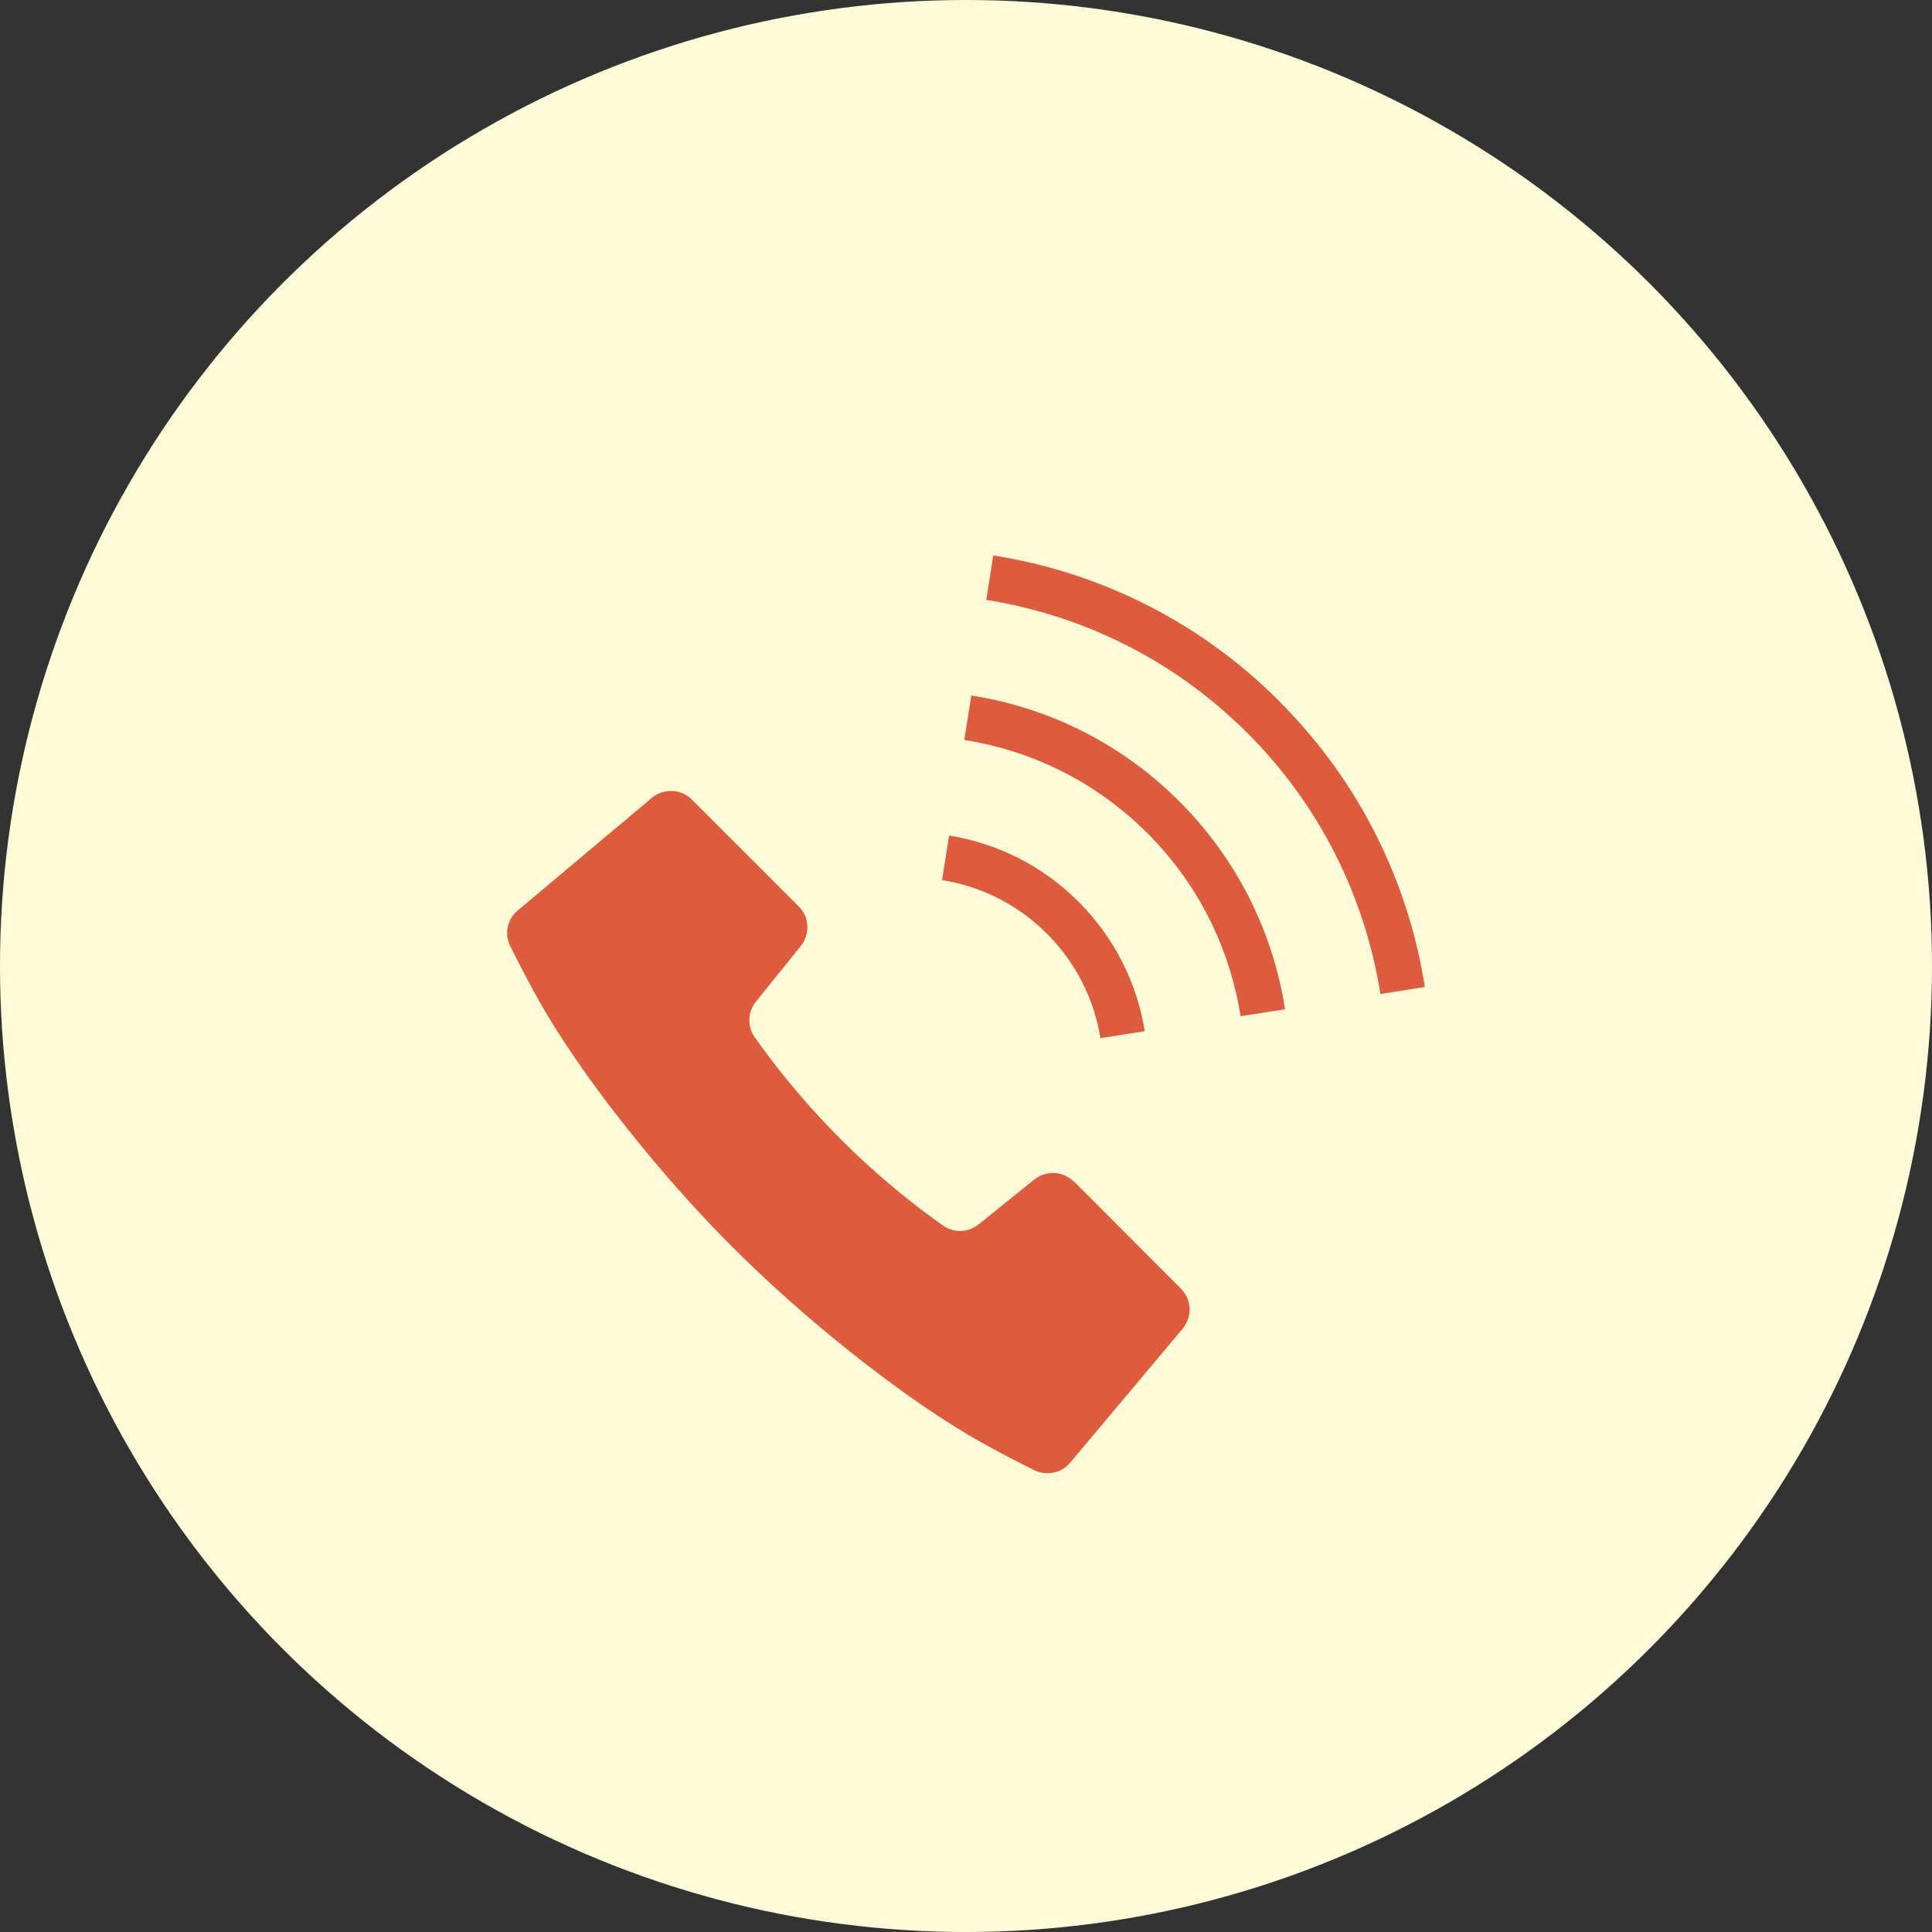 <?xml version="1.0" encoding="UTF-8"?><svg id="_レイヤー_2" xmlns="http://www.w3.org/2000/svg" width="80" height="80" viewBox="0 0 80 80"><rect x="0" y="0" width="80" height="80" fill="#333333" stroke="none"/><defs><style>.cls-1{fill:#dd5c3e;}.cls-1,.cls-2{stroke-width:0px;}.cls-2{fill:#fffad7;}</style></defs><g id="_コンテンツ"><circle class="cls-2" cx="40" cy="40" r="40"/><g id="_アートワーク_133"><g id="_アートワーク_133-2"><path class="cls-1" d="M44.47,48.93c-.44-.44-1.15-.48-1.64-.09l-2.31,1.86c-.46.37-1.11.36-1.56-.02,0,0-1.97-1.33-4.14-3.5-2.17-2.17-3.5-4.14-3.5-4.14-.38-.45-.39-1.11-.02-1.56l1.86-2.31c.39-.49.36-1.2-.09-1.64l-4.42-4.42c-.45-.45-1.17-.48-1.66-.07l-5.55,4.66c-.45.37-.57,1.01-.29,1.52,0,0,.75,1.52,1.44,2.69,1.9,3.2,5,6.99,7.76,9.75,2.76,2.76,6.55,5.85,9.75,7.76,1.17.69,2.69,1.44,2.69,1.44.51.27,1.15.15,1.52-.29l4.66-5.55c.41-.49.38-1.21-.07-1.66l-4.42-4.43Z"/><path class="cls-1" d="M45.56,42.99l1.84-.29c-.31-1.96-1.23-3.85-2.74-5.36-1.51-1.51-3.4-2.43-5.36-2.74l-.29,1.84c1.59.26,3.11.99,4.34,2.22,1.23,1.23,1.96,2.75,2.22,4.34Z"/><path class="cls-1" d="M52.97,29.03c-3.34-3.34-7.51-5.35-11.84-6.03l-.29,1.84c3.96.63,7.75,2.46,10.81,5.51,3.05,3.05,4.88,6.85,5.51,10.81l1.84-.29c-.68-4.33-2.69-8.5-6.03-11.83Z"/><path class="cls-1" d="M40.22,28.8l-.29,1.84c2.78.44,5.44,1.72,7.58,3.86,2.14,2.14,3.42,4.8,3.86,7.58l1.84-.29c-.49-3.15-1.95-6.18-4.38-8.61-2.43-2.43-5.46-3.89-8.61-4.38Z"/></g></g></g></svg>